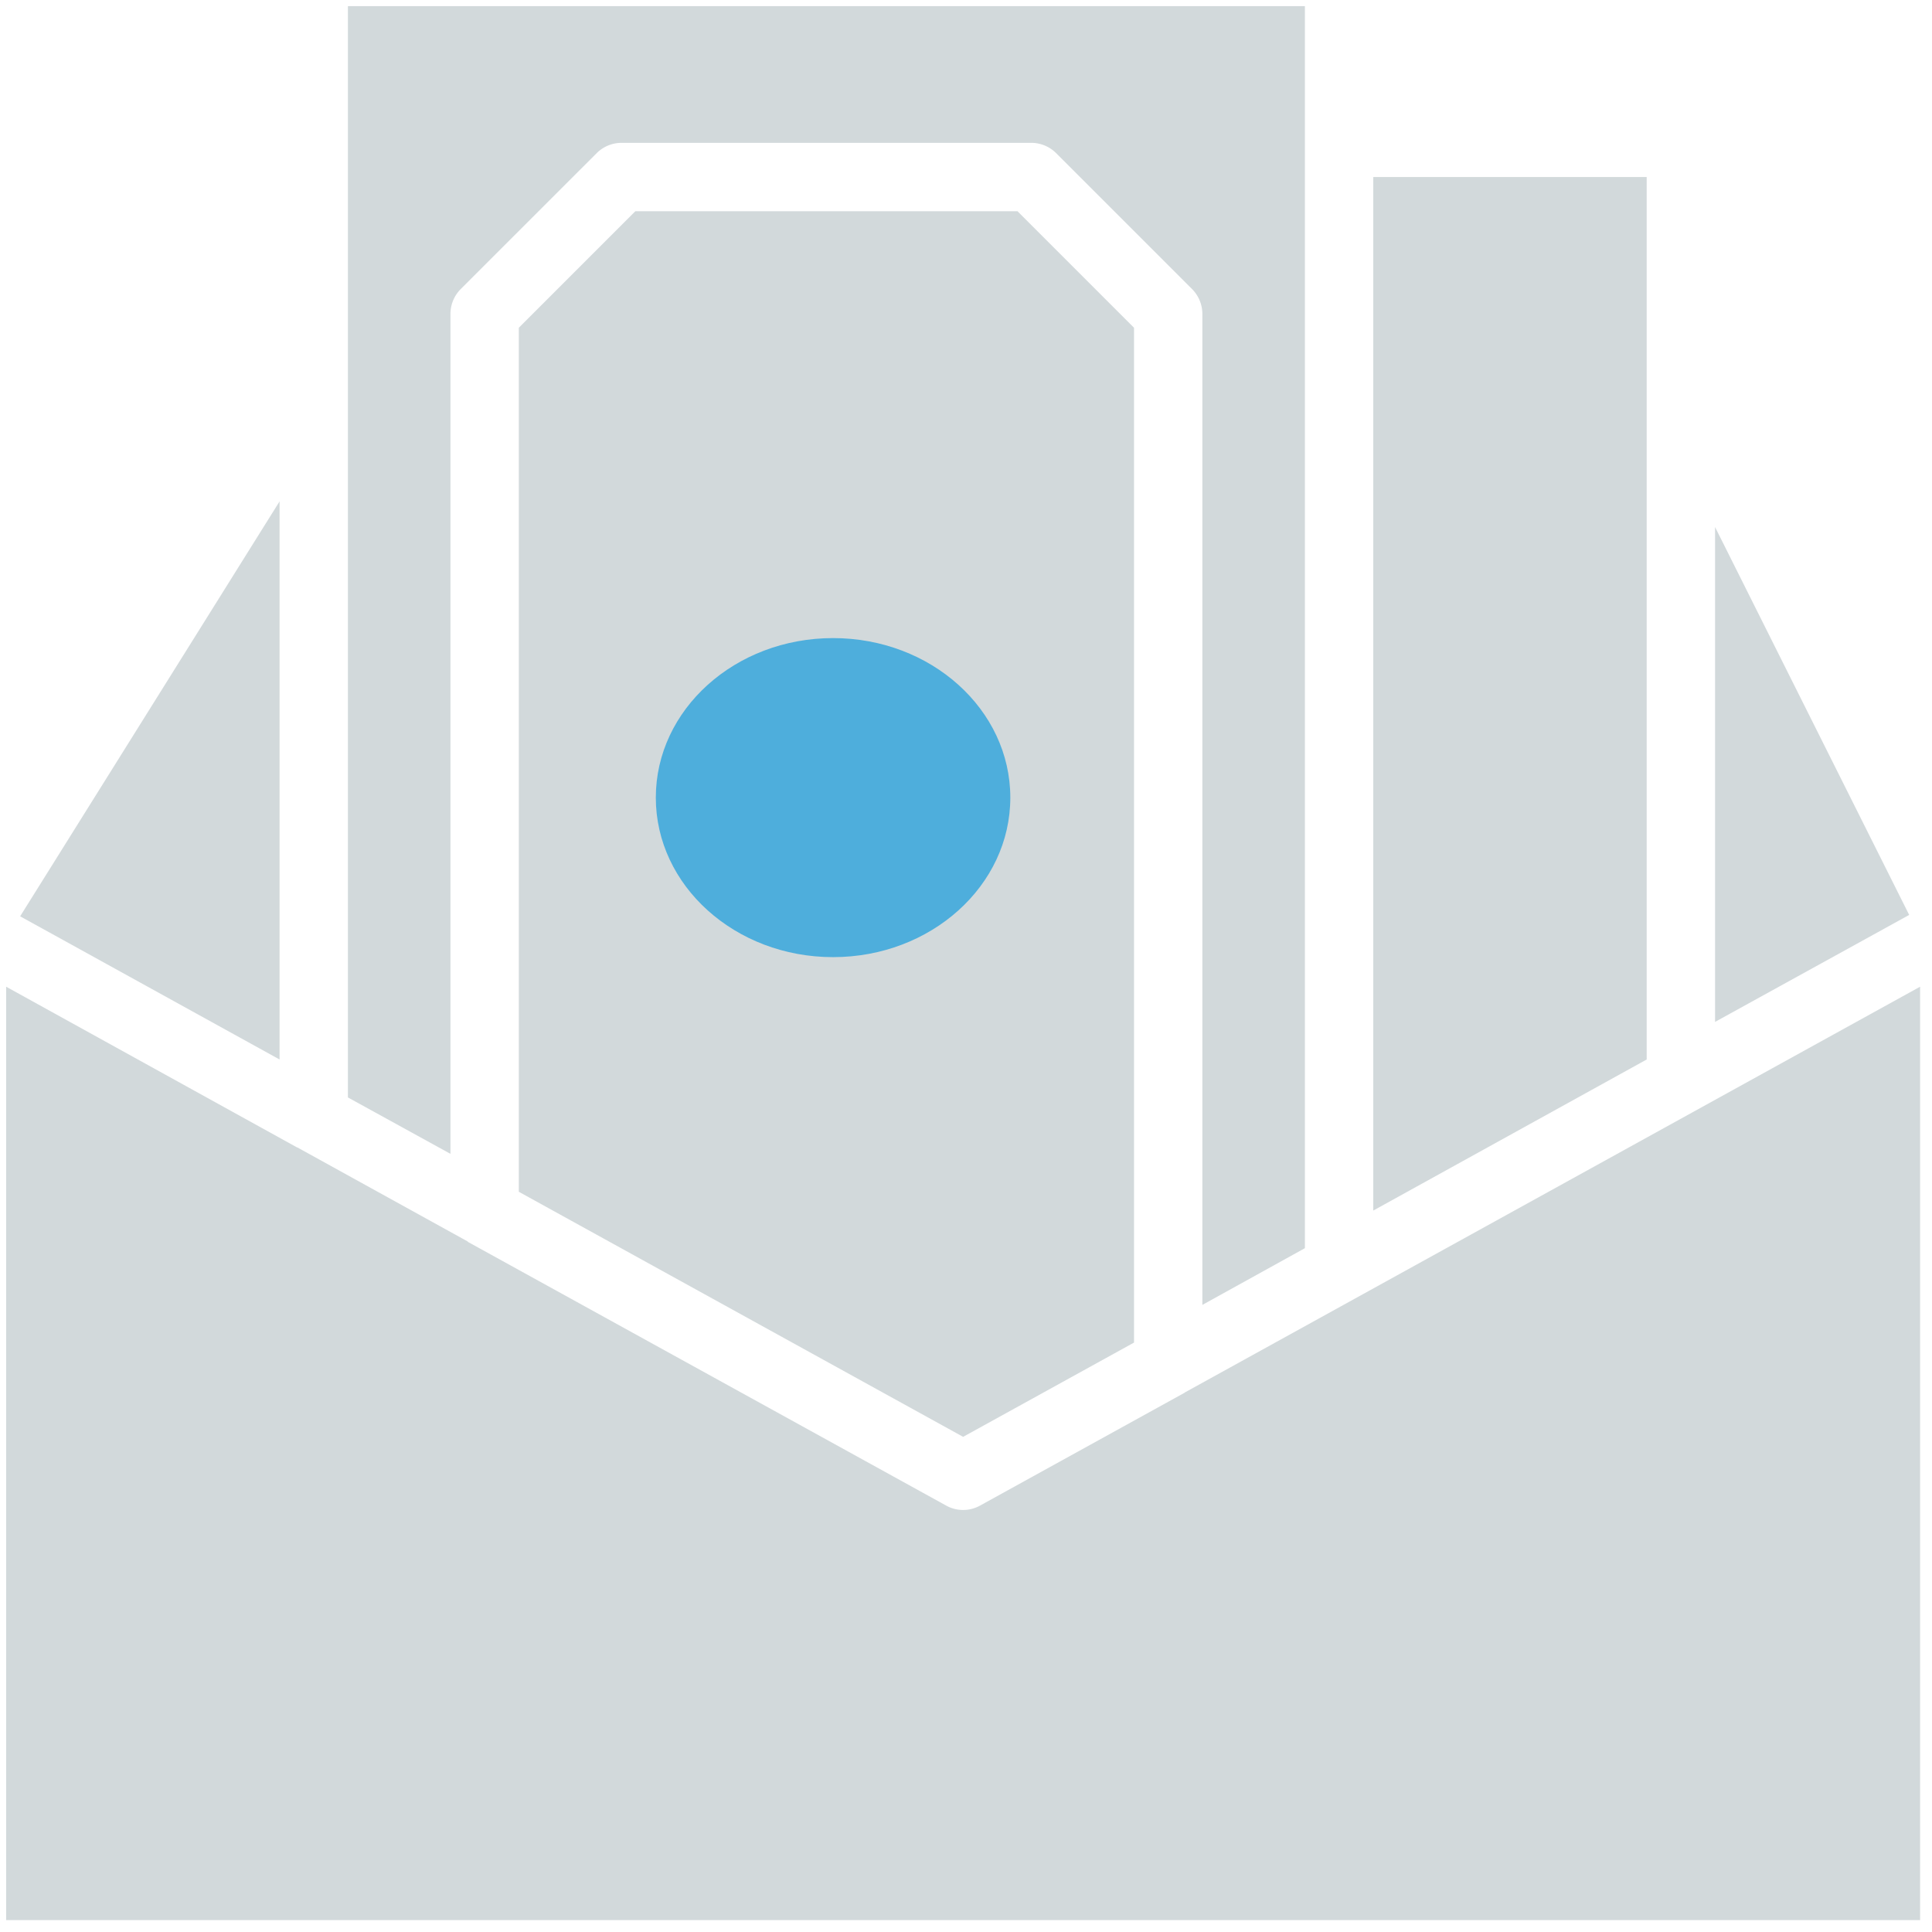 <?xml version="1.0" encoding="UTF-8"?> <svg xmlns="http://www.w3.org/2000/svg" xmlns:xlink="http://www.w3.org/1999/xlink" width="109" height="109" viewBox="0 0 109 109"><defs><clipPath id="clip-path"><rect id="Rectangle_95" data-name="Rectangle 95" width="109" height="109" transform="translate(0 0.001)" fill="#d2d9db"></rect></clipPath></defs><g id="remunaration" transform="translate(-1200.726 -5221.726)"><g id="Groupe_73" data-name="Groupe 73" transform="translate(1200.726 5221.725)"><g id="Groupe_72" data-name="Groupe 72" transform="translate(0 0)" clip-path="url(#clip-path)"><path id="Tracé_534" data-name="Tracé 534" d="M66.506,78.211l-.019.019-11.57,6.383a1.967,1.967,0,0,1-1.851,0l-27-14.886-.039-.039-9.6-5.3H16.41L0,55.322v52.661H107.983V55.322ZM.791,51.35l14.636,8.079V27.941ZM19.283,0V61.57l5.785,3.182v-47.4a1.991,1.991,0,0,1,.559-1.369L33.34,8.272a1.991,1.991,0,0,1,1.369-.559H57.848a1.991,1.991,0,0,1,1.369.559l7.713,7.713a1.991,1.991,0,0,1,.559,1.369v55.92l5.785-3.2V0ZM77.131,9.641V67.952l15.426-8.523V9.641ZM57.058,11.57H35.5l-6.575,6.575V66.892L53.992,80.718,63.633,75.4V18.145ZM46.279,52.063a7.713,7.713,0,1,1,7.713-7.713,7.711,7.711,0,0,1-7.713,7.713M96.414,29.387V57.308l10.953-6.035Z" transform="translate(0.346 0.347)" fill="#d2d9db"></path><ellipse id="Ellipse_23" data-name="Ellipse 23" cx="10" cy="9" rx="10" ry="9" transform="translate(37 36.001)" fill="#4eaedc"></ellipse></g></g></g></svg> 